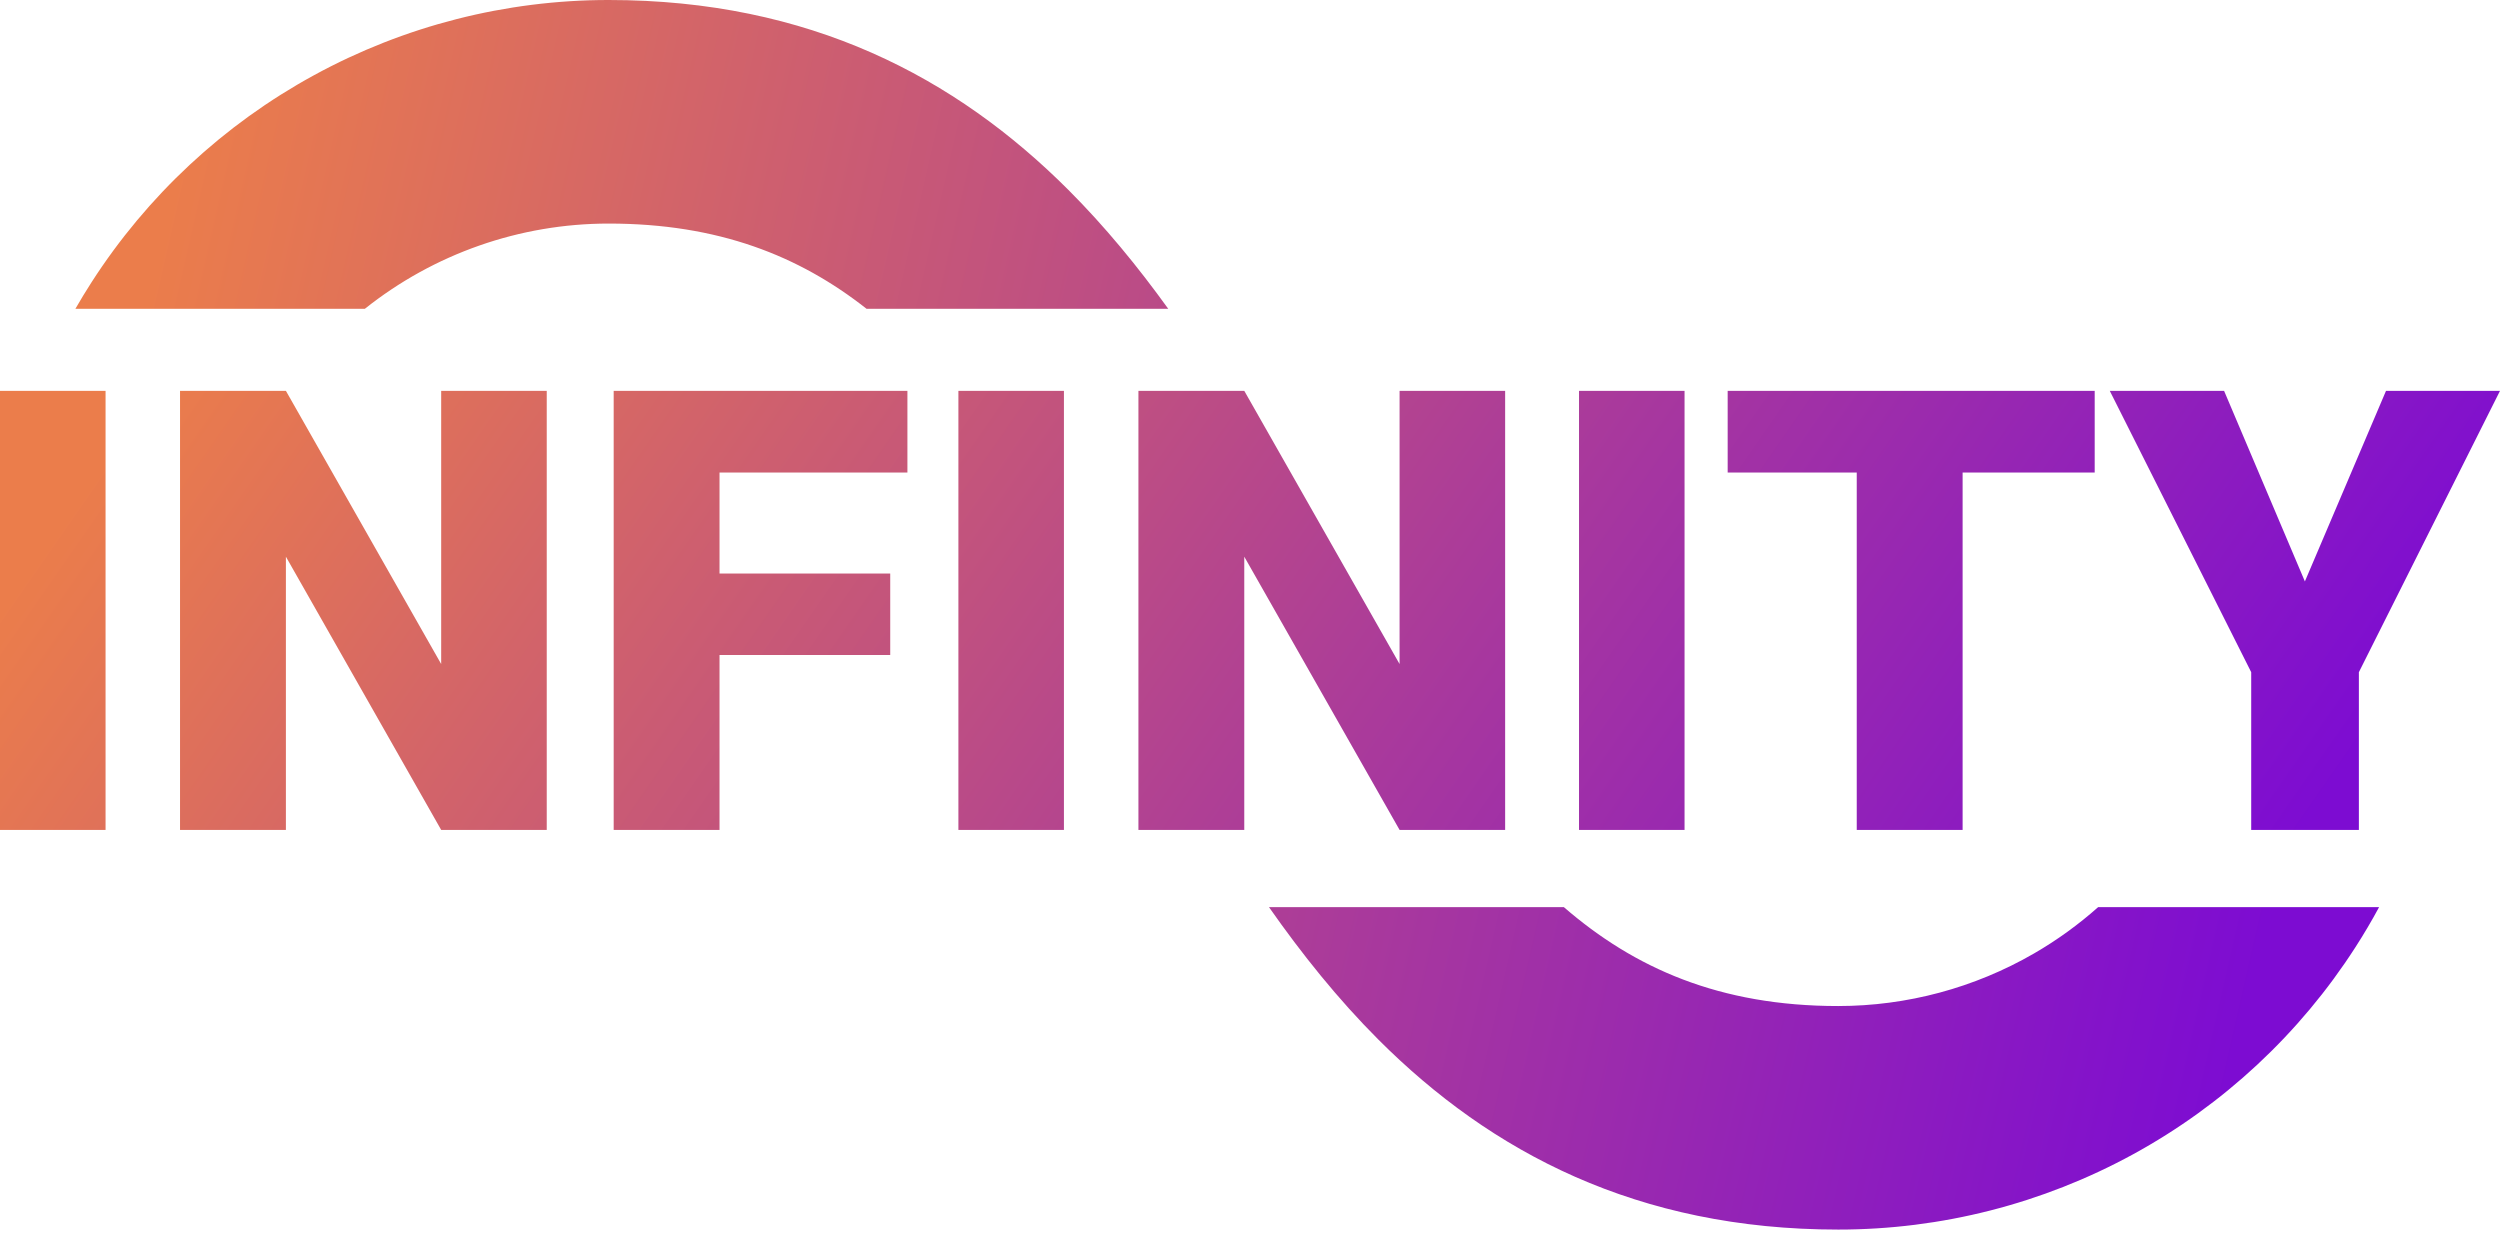 <svg width="89" height="44" viewBox="0 0 89 44" fill="none" xmlns="http://www.w3.org/2000/svg">
<path fill-rule="evenodd" clip-rule="evenodd" d="M3.758 29.545V13.914H0V29.545H3.758ZM19.464 13.914V29.545H15.706L10.178 19.818V29.545H6.409V13.914H10.178L15.706 23.64V13.914H19.464ZM25.615 20.419V16.823H32.304V13.914H25.615H24.542H21.847V29.545H25.615V23.318H31.692V20.419H25.615ZM37.876 13.914V29.545H34.119V13.914H37.876ZM53.583 29.545V13.914H49.825V23.64L44.296 13.914H40.528V29.545H44.296V19.818L49.825 29.545H53.583ZM59.97 13.914V29.545H56.213V13.914H59.97ZM69.869 29.545V16.823H74.571V13.914H69.869H66.1H61.505V16.823H66.1V29.545H69.869ZM82.054 20.699L79.177 13.914H75.108L80.143 23.93V29.545H83.976V23.93L89 13.914H84.942L82.054 20.699Z" fill="url(#paint0_linear_420_2)"/>
<path fill-rule="evenodd" clip-rule="evenodd" d="M41.589 10.993C40.509 9.494 39.334 8.06 38.035 6.761C34.024 2.75 28.819 -9.07347e-06 21.668 -9.07347e-06C18.002 -9.21121e-05 14.395 0.921 11.178 2.678C7.96 4.434 5.236 6.971 3.254 10.056C3.056 10.364 2.866 10.677 2.684 10.993H12.989C15.443 9.038 18.5 7.959 21.668 7.959C25.573 7.959 28.452 9.106 30.849 10.993H41.589ZM45.175 32.293C46.349 33.968 47.635 35.574 49.074 37.013C53.085 41.024 58.291 43.773 65.442 43.773C69.107 43.774 72.714 42.853 75.932 41.096C79.149 39.339 81.874 36.802 83.855 33.718C84.154 33.253 84.435 32.778 84.696 32.293H74.695C73.993 32.917 73.228 33.471 72.408 33.945C70.29 35.169 67.888 35.814 65.442 35.815C61.215 35.815 58.185 34.468 55.672 32.293H45.175Z" fill="url(#paint1_linear_420_2)"/>
<defs>
<linearGradient id="paint0_linear_420_2" x1="14" y1="1.5" x2="73" y2="42.5" gradientUnits="userSpaceOnUse">
<stop stop-color="#EB7D4B"/>
<stop offset="1" stop-color="#7D0CD2"/>
</linearGradient>
<linearGradient id="paint1_linear_420_2" x1="15.585" y1="-34.763" x2="92.201" y2="-17.243" gradientUnits="userSpaceOnUse">
<stop stop-color="#EB7D4B"/>
<stop offset="1" stop-color="#7D0CD2"/>
</linearGradient>
</defs>
</svg>
